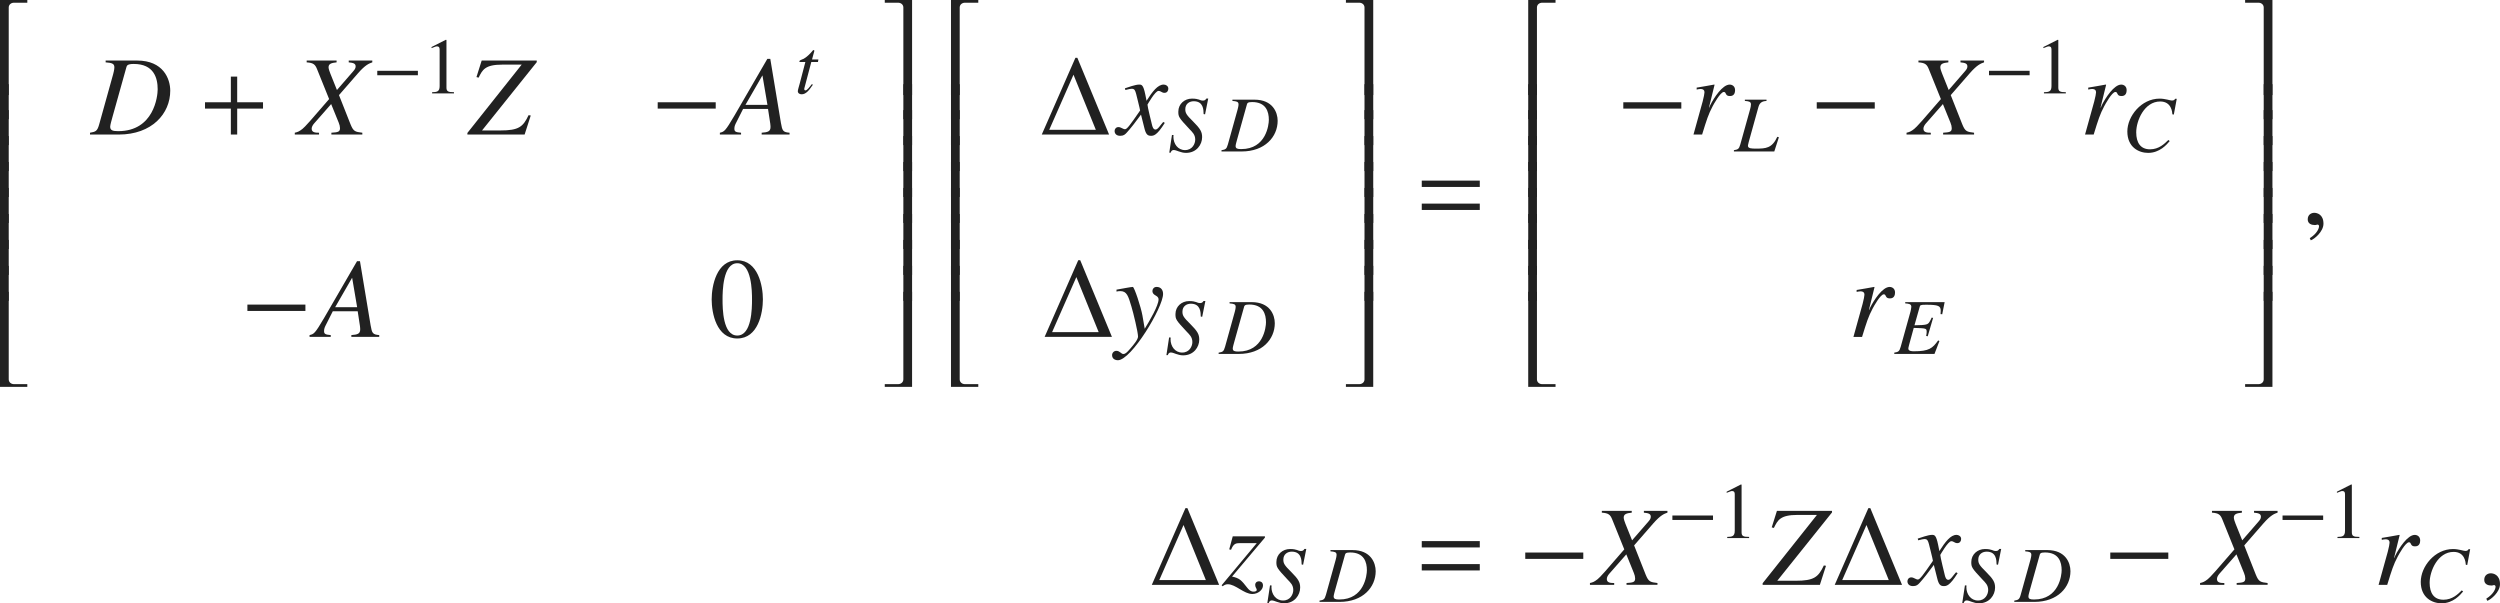 <?xml version="1.0" encoding="iso-8859-1"?>
<!-- Generator: Adobe Illustrator 26.5.3, SVG Export Plug-In . SVG Version: 6.00 Build 0)  -->
<svg version="1.1" id="&#x30EC;&#x30A4;&#x30E4;&#x30FC;_1"
	 xmlns="http://www.w3.org/2000/svg" xmlns:xlink="http://www.w3.org/1999/xlink" x="0px" y="0px" viewBox="0 0 218.801 52.801"
	 style="enable-background:new 0 0 218.801 52.801;" xml:space="preserve" preserveAspectRatio="xMinYMin meet">
<g>
	<path style="fill:#212121;" d="M1.22,0.238c-0.248,0-0.456,0.169-0.456,0.417v7.666H0V0h2.391v0.238H1.22z"/>
</g>
<g>
	<path style="fill:#212121;" d="M0,10.432V7.366h0.764v3.065H0z"/>
</g>
<g>
	<path style="fill:#212121;" d="M0,12.701V9.636h0.764v3.065H0z"/>
</g>
<g>
	<path style="fill:#212121;" d="M0,14.972v-3.065h0.764v3.065H0z"/>
</g>
<g>
	<path style="fill:#212121;" d="M0,17.241v-3.065h0.764v3.065H0z"/>
</g>
<g>
	<path style="fill:#212121;" d="M0,19.512v-3.065h0.764v3.065H0z"/>
</g>
<g>
	<path style="fill:#212121;" d="M0,21.792v-3.065h0.764v3.065H0z"/>
</g>
<g>
	<path style="fill:#212121;" d="M0,24.062v-3.065h0.764v3.065H0z"/>
</g>
<g>
	<path style="fill:#212121;" d="M0,26.332v-3.065h0.764v3.065H0z"/>
</g>
<g>
	<path style="fill:#212121;" d="M0,33.858v-8.322h0.764v7.667c0,0.248,0.208,0.417,0.456,0.417h1.17v0.238H0z"/>
</g>
<g>
	<path style="fill:#212121;" d="M9.247,5.299h2.757c2.281,0,2.896,1.597,2.896,2.639c0,2.003-1.597,3.838-4.513,3.838h-2.51v-0.159
		c0.486-0.089,0.635-0.118,0.804-0.733l1.22-4.384c0.03-0.109,0.109-0.417,0.109-0.615c0-0.337-0.258-0.387-0.764-0.427V5.299z
		 M9.862,10.169c-0.089,0.327-0.218,0.764-0.218,0.922c0,0.327,0.238,0.387,0.704,0.387c3.125,0,3.452-3.055,3.452-3.659
		c0-1.002-0.337-2.222-2.093-2.222c-0.565,0-0.605,0.148-0.645,0.287L9.862,10.169z"/>
</g>
<g>
	<path style="fill:#212121;" d="M20.759,9.504v2.271h-0.555V9.504h-2.262V8.948h2.262V6.707h0.555v2.241h2.261v0.556H20.759z"/>
</g>
<g>
	<path style="fill:#212121;" d="M32.584,5.457c-0.288,0.1-0.605,0.219-1.24,0.942l-1.676,1.925l1.012,2.559
		c0.258,0.635,0.407,0.654,1.031,0.733v0.159h-2.708v-0.159c0.545-0.039,0.754-0.059,0.754-0.396c0-0.139-0.04-0.317-0.109-0.476
		l-0.665-1.637l-1.498,1.706c-0.119,0.139-0.208,0.298-0.208,0.456c0,0.337,0.357,0.347,0.645,0.347v0.159H25.8v-0.159
		c0.268-0.059,0.396-0.118,0.674-0.337c0.198-0.148,0.764-0.783,2.331-2.608l-1.052-2.608c-0.168-0.427-0.327-0.565-0.912-0.605
		V5.299h2.618v0.158c-0.456,0.05-0.704,0.119-0.704,0.437c0,0.109,0.08,0.367,0.149,0.526l0.585,1.458l1.438-1.656
		c0.1-0.119,0.199-0.238,0.199-0.407c0-0.268-0.218-0.317-0.605-0.357V5.299h2.063V5.457z"/>
</g>
<g>
	<path style="fill:#212121;" d="M33.019,6.586V6.197h3.555v0.389H33.019z"/>
</g>
<g>
	<path style="fill:#212121;" d="M37.817,8.071c0.403-0.014,0.66-0.027,0.66-0.541V4.385c0-0.146,0-0.326-0.236-0.326
		c-0.083,0-0.083,0-0.472,0.153V4.114l1.25-0.632l0.055,0.014v4.166c0,0.333,0.139,0.409,0.66,0.409v0.104h-1.916V8.071z"/>
</g>
<g>
	<path style="fill:#212121;" d="M46.978,5.438l-4.791,5.98h1.597c1.626,0,1.994-0.317,2.479-1.339l0.188,0.03l-0.536,1.666h-5.009
		v-0.139l4.751-5.98h-1.696c-1.517,0-1.735,0.456-2.073,1.141l-0.188-0.05l0.457-1.448h4.82V5.438z"/>
</g>
<g>
	<path style="fill:#212121;" d="M57.562,9.504V8.948h5.078v0.556H57.562z"/>
</g>
<g>
	<path style="fill:#212121;" d="M67.416,5.15l0.932,5.613c0.119,0.694,0.179,0.804,0.754,0.853v0.159h-2.44v-0.159
		c0.516-0.039,0.774-0.099,0.774-0.495c0-0.01,0-0.149-0.02-0.288l-0.198-1.299h-2.182l-0.565,1.12
		c-0.139,0.269-0.198,0.397-0.198,0.615c0,0.258,0.129,0.308,0.585,0.347v0.159h-1.854v-0.159c0.377-0.089,0.466-0.118,1.279-1.507
		l2.876-4.959H67.416z M67.167,9.177l-0.436-2.568h-0.01l-1.478,2.568H67.167z"/>
</g>
<g>
	<path style="fill:#212121;" d="M71.588,5.427h-0.583l-0.611,2.312c-0.007,0.021-0.007,0.035-0.007,0.056
		c0,0.062,0.035,0.118,0.111,0.118c0.139,0,0.382-0.326,0.556-0.549l0.09,0.049c-0.354,0.534-0.625,0.84-0.986,0.84
		c-0.139,0-0.333-0.069-0.333-0.277c0-0.104,0.132-0.527,0.16-0.639l0.5-1.909h-0.514c0-0.015-0.007-0.028-0.007-0.042
		c0-0.027,0.007-0.049,0.021-0.069c0.042-0.062,0.236-0.111,0.354-0.174c0.229-0.118,0.562-0.431,0.757-0.673
		c0.028-0.035,0.049-0.084,0.104-0.084h0.028c0.028,0,0.042,0.028,0.042,0.062c0,0.014-0.007,0.028-0.007,0.042l-0.194,0.715h0.556
		L71.588,5.427z"/>
</g>
<g>
	<path style="fill:#212121;" d="M21.652,27.214v-0.556h5.078v0.556H21.652z"/>
</g>
<g>
	<path style="fill:#212121;" d="M31.505,22.86l0.932,5.613c0.119,0.694,0.179,0.804,0.754,0.854v0.158h-2.44v-0.158
		c0.516-0.04,0.774-0.1,0.774-0.496c0-0.01,0-0.149-0.02-0.288l-0.198-1.299h-2.182l-0.565,1.12
		c-0.139,0.269-0.198,0.397-0.198,0.615c0,0.258,0.129,0.308,0.585,0.348v0.158h-1.854v-0.158c0.377-0.09,0.466-0.119,1.279-1.508
		l2.876-4.959H31.505z M31.257,26.887l-0.436-2.568h-0.01l-1.478,2.568H31.257z"/>
</g>
<g>
	<path style="fill:#212121;" d="M66.769,26.202c0,1.2-0.417,3.422-2.242,3.422c-1.825,0-2.241-2.222-2.241-3.422
		c0-1.17,0.417-3.422,2.241-3.422C66.353,22.78,66.769,25.032,66.769,26.202z M63.238,26.202c0,0.804,0.02,3.164,1.289,3.164
		s1.29-2.38,1.29-3.164c0-0.674-0.02-3.164-1.29-3.164S63.238,25.528,63.238,26.202z"/>
</g>
<g>
	<path style="fill:#212121;" d="M79.062,8.321V0.655c0-0.248-0.208-0.417-0.456-0.417h-1.17V0h2.39v8.321H79.062z"/>
</g>
<g>
	<path style="fill:#212121;" d="M79.062,10.432V7.366h0.764v3.065H79.062z"/>
</g>
<g>
	<path style="fill:#212121;" d="M79.062,12.701V9.636h0.764v3.065H79.062z"/>
</g>
<g>
	<path style="fill:#212121;" d="M79.062,14.972v-3.065h0.764v3.065H79.062z"/>
</g>
<g>
	<path style="fill:#212121;" d="M79.062,17.241v-3.065h0.764v3.065H79.062z"/>
</g>
<g>
	<path style="fill:#212121;" d="M79.062,19.512v-3.065h0.764v3.065H79.062z"/>
</g>
<g>
	<path style="fill:#212121;" d="M79.062,21.792v-3.065h0.764v3.065H79.062z"/>
</g>
<g>
	<path style="fill:#212121;" d="M79.062,24.062v-3.065h0.764v3.065H79.062z"/>
</g>
<g>
	<path style="fill:#212121;" d="M79.062,26.332v-3.065h0.764v3.065H79.062z"/>
</g>
<g>
	<path style="fill:#212121;" d="M77.435,33.858V33.62h1.17c0.248,0,0.456-0.169,0.456-0.417v-7.667h0.764v8.322H77.435z"/>
</g>
<g>
	<path style="fill:#212121;" d="M84.45,0.238c-0.248,0-0.456,0.169-0.456,0.417v7.666H83.23V0h2.39v0.238H84.45z"/>
</g>
<g>
	<path style="fill:#212121;" d="M83.23,10.432V7.366h0.764v3.065H83.23z"/>
</g>
<g>
	<path style="fill:#212121;" d="M83.23,12.701V9.636h0.764v3.065H83.23z"/>
</g>
<g>
	<path style="fill:#212121;" d="M83.23,14.972v-3.065h0.764v3.065H83.23z"/>
</g>
<g>
	<path style="fill:#212121;" d="M83.23,17.241v-3.065h0.764v3.065H83.23z"/>
</g>
<g>
	<path style="fill:#212121;" d="M83.23,19.512v-3.065h0.764v3.065H83.23z"/>
</g>
<g>
	<path style="fill:#212121;" d="M83.23,21.792v-3.065h0.764v3.065H83.23z"/>
</g>
<g>
	<path style="fill:#212121;" d="M83.23,24.062v-3.065h0.764v3.065H83.23z"/>
</g>
<g>
	<path style="fill:#212121;" d="M83.23,26.332v-3.065h0.764v3.065H83.23z"/>
</g>
<g>
	<path style="fill:#212121;" d="M83.23,33.858v-8.322h0.764v7.667c0,0.248,0.208,0.417,0.456,0.417h1.17v0.238H83.23z"/>
</g>
<g>
	<path style="fill:#212121;" d="M91.176,11.775l2.945-6.715h0.169l2.777,6.715H91.176z M93.953,6.538l-2.123,4.82h4.077
		L93.953,6.538z"/>
</g>
<g>
	<path style="fill:#212121;" d="M101.944,10.754c-0.704,1.131-0.992,1.131-1.22,1.131c-0.288,0-0.437-0.139-0.565-0.665
		l-0.298-1.189c-0.476,0.654-0.893,1.189-1.229,1.557c-0.169,0.188-0.288,0.298-0.595,0.298c-0.327,0-0.486-0.188-0.486-0.427
		c0-0.158,0.119-0.337,0.337-0.337s0.397,0.188,0.575,0.188c0.169,0,0.427-0.338,1.319-1.637c0-0.09-0.337-1.408-0.347-1.458
		c-0.089-0.308-0.129-0.446-0.397-0.446c-0.089,0-0.228,0.029-0.545,0.109l-0.04-0.149c0.268-0.089,0.922-0.327,1.24-0.327
		c0.218,0,0.367,0,0.545,0.873l0.109,0.545c0.516-0.812,0.982-1.418,1.498-1.418c0.188,0,0.407,0.119,0.407,0.357
		c0,0.179-0.099,0.367-0.337,0.367c-0.238,0-0.308-0.169-0.525-0.169c-0.288,0-0.962,1.2-0.962,1.2c0,0.179,0.337,1.527,0.397,1.775
		c0.04,0.158,0.109,0.406,0.307,0.406c0.208,0,0.407-0.367,0.675-0.664L101.944,10.754z"/>
</g>
<g>
	<path style="fill:#212121;" d="M105.342,9.985c-0.007-0.396-0.027-1.124-0.868-1.124c-0.382,0-0.736,0.229-0.736,0.694
		c0,0.326,0.083,0.492,0.688,1.083c0.639,0.639,0.784,0.909,0.784,1.367c0,0.653-0.486,1.375-1.409,1.375
		c-0.479,0-0.833-0.25-1.069-0.25c-0.194,0-0.243,0.139-0.271,0.229h-0.125l0.236-1.549l0.139,0.014
		c-0.007,0.056-0.014,0.091-0.014,0.146c0,0.617,0.389,1.166,1.014,1.166c0.653,0,0.896-0.569,0.896-0.916
		c0-0.444-0.257-0.66-0.486-0.903c-0.958-1.021-0.993-1.097-0.993-1.548c0-0.674,0.548-1.139,1.194-1.139
		c0.312,0,0.479,0.042,0.604,0.083c0.132,0.049,0.215,0.091,0.354,0.091c0.16,0,0.222-0.056,0.306-0.181h0.16l-0.278,1.382
		L105.342,9.985z"/>
	<path style="fill:#212121;" d="M107.864,8.723h1.93c1.598,0,2.027,1.117,2.027,1.847c0,1.402-1.117,2.687-3.159,2.687h-1.757
		v-0.111c0.34-0.062,0.444-0.083,0.562-0.514l0.854-3.068c0.021-0.076,0.076-0.292,0.076-0.431c0-0.236-0.18-0.271-0.535-0.299
		V8.723z M108.294,12.131c-0.062,0.229-0.153,0.535-0.153,0.646c0,0.229,0.167,0.271,0.493,0.271c2.188,0,2.416-2.139,2.416-2.562
		c0-0.701-0.236-1.555-1.465-1.555c-0.396,0-0.424,0.104-0.452,0.201L108.294,12.131z"/>
</g>
<g>
	<path style="fill:#212121;" d="M91.426,29.485l2.945-6.715h0.169l2.777,6.715H91.426z M94.203,24.249l-2.123,4.819h4.077
		L94.203,24.249z"/>
</g>
<g>
	<path style="fill:#212121;" d="M97.717,25.35c0.476-0.079,1.25-0.238,1.428-0.238c0.129,0,0.714,1.766,0.843,2.51l0.199,1.15
		c0.426-0.694,1.21-2.033,1.21-2.56c0-0.406-0.536-0.297-0.536-0.753c0-0.14,0.109-0.348,0.367-0.348
		c0.367,0,0.565,0.258,0.565,0.615c0,1.18-2.777,5.802-3.958,5.802c-0.079,0-0.505-0.029-0.505-0.446
		c0-0.208,0.168-0.377,0.376-0.377c0.298,0,0.427,0.278,0.605,0.278c0.159,0,0.288-0.09,0.625-0.486
		c0.248-0.288,0.665-0.773,0.665-1.041c0-0.377-0.417-2.113-0.585-2.648c-0.268-0.902-0.397-1.329-0.962-1.329
		c-0.148,0-0.218,0.01-0.337,0.04V25.35z"/>
</g>
<g>
	<path style="fill:#212121;" d="M105.092,27.705c-0.007-0.396-0.027-1.124-0.868-1.124c-0.382,0-0.736,0.229-0.736,0.694
		c0,0.326,0.083,0.492,0.688,1.083c0.639,0.639,0.784,0.909,0.784,1.367c0,0.653-0.486,1.375-1.409,1.375
		c-0.479,0-0.833-0.25-1.069-0.25c-0.194,0-0.243,0.139-0.271,0.229h-0.125l0.236-1.549l0.139,0.014
		c-0.007,0.056-0.014,0.091-0.014,0.146c0,0.618,0.389,1.166,1.014,1.166c0.653,0,0.896-0.569,0.896-0.916
		c0-0.444-0.257-0.66-0.486-0.903c-0.958-1.021-0.993-1.097-0.993-1.548c0-0.674,0.548-1.139,1.194-1.139
		c0.312,0,0.479,0.042,0.604,0.083c0.132,0.049,0.215,0.091,0.354,0.091c0.16,0,0.222-0.056,0.306-0.181h0.16l-0.278,1.382
		L105.092,27.705z"/>
	<path style="fill:#212121;" d="M107.614,26.442h1.93c1.598,0,2.027,1.117,2.027,1.847c0,1.402-1.117,2.687-3.159,2.687h-1.757
		v-0.111c0.34-0.062,0.444-0.083,0.562-0.514l0.854-3.068c0.021-0.076,0.076-0.292,0.076-0.431c0-0.236-0.18-0.271-0.535-0.299
		V26.442z M108.044,29.851c-0.062,0.229-0.153,0.535-0.153,0.646c0,0.229,0.167,0.271,0.493,0.271c2.188,0,2.416-2.139,2.416-2.562
		c0-0.701-0.236-1.555-1.465-1.555c-0.396,0-0.424,0.104-0.452,0.201L108.044,29.851z"/>
</g>
<g>
	<path style="fill:#212121;" d="M119.422,8.321V0.655c0-0.248-0.209-0.417-0.457-0.417h-1.17V0h2.391v8.321H119.422z"/>
</g>
<g>
	<path style="fill:#212121;" d="M119.422,10.432V7.366h0.764v3.065H119.422z"/>
</g>
<g>
	<path style="fill:#212121;" d="M119.422,12.701V9.636h0.764v3.065H119.422z"/>
</g>
<g>
	<path style="fill:#212121;" d="M119.422,14.972v-3.065h0.764v3.065H119.422z"/>
</g>
<g>
	<path style="fill:#212121;" d="M119.422,17.241v-3.065h0.764v3.065H119.422z"/>
</g>
<g>
	<path style="fill:#212121;" d="M119.422,19.512v-3.065h0.764v3.065H119.422z"/>
</g>
<g>
	<path style="fill:#212121;" d="M119.422,21.792v-3.065h0.764v3.065H119.422z"/>
</g>
<g>
	<path style="fill:#212121;" d="M119.422,24.062v-3.065h0.764v3.065H119.422z"/>
</g>
<g>
	<path style="fill:#212121;" d="M119.422,26.332v-3.065h0.764v3.065H119.422z"/>
</g>
<g>
	<path style="fill:#212121;" d="M117.795,33.858V33.62h1.17c0.248,0,0.457-0.169,0.457-0.417v-7.667h0.764v8.322H117.795z"/>
</g>
<g>
	<path style="fill:#212121;" d="M124.433,16.362v-0.555h5.078v0.555H124.433z M124.433,18.376V17.82h5.078v0.556H124.433z"/>
</g>
<g>
	<path style="fill:#212121;" d="M134.97,0.238c-0.248,0-0.456,0.169-0.456,0.417v7.666h-0.764V0h2.391v0.238H134.97z"/>
</g>
<g>
	<path style="fill:#212121;" d="M133.75,10.432V7.366h0.764v3.065H133.75z"/>
</g>
<g>
	<path style="fill:#212121;" d="M133.75,12.701V9.636h0.764v3.065H133.75z"/>
</g>
<g>
	<path style="fill:#212121;" d="M133.75,14.972v-3.065h0.764v3.065H133.75z"/>
</g>
<g>
	<path style="fill:#212121;" d="M133.75,17.241v-3.065h0.764v3.065H133.75z"/>
</g>
<g>
	<path style="fill:#212121;" d="M133.75,19.512v-3.065h0.764v3.065H133.75z"/>
</g>
<g>
	<path style="fill:#212121;" d="M133.75,21.792v-3.065h0.764v3.065H133.75z"/>
</g>
<g>
	<path style="fill:#212121;" d="M133.75,24.062v-3.065h0.764v3.065H133.75z"/>
</g>
<g>
	<path style="fill:#212121;" d="M133.75,26.332v-3.065h0.764v3.065H133.75z"/>
</g>
<g>
	<path style="fill:#212121;" d="M133.75,33.858v-8.322h0.764v7.667c0,0.248,0.208,0.417,0.456,0.417h1.171v0.238H133.75z"/>
</g>
<g>
	<path style="fill:#212121;" d="M142.072,9.504V8.948h5.078v0.556H142.072z"/>
</g>
<g>
	<path style="fill:#212121;" d="M148.214,11.775l0.804-2.896c0.099-0.366,0.158-0.704,0.158-0.793c0-0.139-0.049-0.298-0.357-0.298
		c-0.108,0-0.218,0.03-0.326,0.05V7.669c0.506-0.069,1.09-0.198,1.537-0.268l0.029,0.02l-0.486,1.975l0.021,0.02l0.079-0.198
		c0.327-0.655,1.081-1.815,1.706-1.815c0.228,0,0.476,0.148,0.476,0.486c0,0.516-0.356,0.516-0.466,0.516
		c-0.427,0-0.278-0.357-0.516-0.357c-0.308,0-0.903,1.102-0.981,1.25c-0.377,0.714-0.516,1.16-0.923,2.479H148.214z"/>
</g>
<g>
	<path style="fill:#212121;" d="M154.605,8.833c-0.243,0.021-0.576,0.056-0.701,0.514l-0.854,3.076l-0.062,0.264
		c-0.008,0.027-0.008,0.056-0.008,0.076c0,0.243,0.348,0.243,0.709,0.243c0.84,0,1.402-0.021,1.86-1.034l0.139,0.041l-0.402,1.243
		h-3.534v-0.111c0.34-0.062,0.444-0.083,0.562-0.514l0.854-3.068c0.042-0.139,0.076-0.306,0.076-0.431
		c0-0.236-0.188-0.271-0.534-0.299v-0.11h1.896V8.833z"/>
</g>
<g>
	<path style="fill:#212121;" d="M159.002,9.504V8.948h5.078v0.556H159.002z"/>
</g>
<g>
	<path style="fill:#212121;" d="M173.645,5.457c-0.288,0.1-0.605,0.219-1.24,0.942l-1.676,1.925l1.012,2.559
		c0.258,0.635,0.406,0.654,1.031,0.733v0.159h-2.708v-0.159c0.546-0.039,0.754-0.059,0.754-0.396c0-0.139-0.04-0.317-0.109-0.476
		l-0.665-1.637l-1.497,1.706c-0.119,0.139-0.208,0.298-0.208,0.456c0,0.337,0.357,0.347,0.645,0.347v0.159h-2.123v-0.159
		c0.268-0.059,0.396-0.118,0.675-0.337c0.198-0.148,0.764-0.783,2.331-2.608l-1.052-2.608c-0.169-0.427-0.327-0.565-0.912-0.605
		V5.299h2.618v0.158c-0.456,0.05-0.704,0.119-0.704,0.437c0,0.109,0.079,0.367,0.149,0.526l0.584,1.458l1.438-1.656
		c0.1-0.119,0.198-0.238,0.198-0.407c0-0.268-0.218-0.317-0.604-0.357V5.299h2.063V5.457z"/>
</g>
<g>
	<path style="fill:#212121;" d="M174.078,6.586V6.197h3.555v0.389H174.078z"/>
</g>
<g>
	<path style="fill:#212121;" d="M178.887,8.071c0.403-0.014,0.66-0.027,0.66-0.541V4.385c0-0.146,0-0.326-0.236-0.326
		c-0.083,0-0.083,0-0.473,0.153V4.114l1.25-0.632l0.056,0.014v4.166c0,0.333,0.14,0.409,0.659,0.409v0.104h-1.916V8.071z"/>
</g>
<g>
	<path style="fill:#212121;" d="M182.484,11.775l0.804-2.896c0.099-0.366,0.158-0.704,0.158-0.793c0-0.139-0.05-0.298-0.356-0.298
		c-0.109,0-0.219,0.03-0.328,0.05V7.669c0.506-0.069,1.092-0.198,1.538-0.268l0.029,0.02l-0.486,1.975l0.021,0.02l0.079-0.198
		c0.327-0.655,1.081-1.815,1.706-1.815c0.228,0,0.476,0.148,0.476,0.486c0,0.516-0.356,0.516-0.466,0.516
		c-0.427,0-0.277-0.357-0.516-0.357c-0.308,0-0.902,1.102-0.982,1.25c-0.377,0.714-0.516,1.16-0.922,2.479H182.484z"/>
</g>
<g>
	<path style="fill:#212121;" d="M190.129,10.007c-0.014-0.194-0.076-1.125-1.068-1.125c-1.389,0-2.098,1.681-2.098,2.701
		c0,0.909,0.382,1.485,1.209,1.485c0.784,0,1.271-0.493,1.604-0.819l0.118,0.098c-0.257,0.305-0.875,1.034-1.889,1.034
		c-0.806,0-1.819-0.486-1.819-1.875c0-1.34,1.229-2.874,2.819-2.874c0.499,0,0.923,0.167,1.083,0.167
		c0.201,0,0.243-0.084,0.277-0.153h0.146l-0.257,1.382L190.129,10.007z"/>
</g>
<g>
	<path style="fill:#212121;" d="M162.214,29.485l0.804-2.896c0.099-0.366,0.158-0.704,0.158-0.793c0-0.139-0.049-0.298-0.357-0.298
		c-0.108,0-0.218,0.03-0.326,0.05v-0.169c0.506-0.069,1.09-0.198,1.537-0.268l0.029,0.02l-0.486,1.974l0.021,0.021l0.079-0.198
		c0.327-0.655,1.081-1.815,1.706-1.815c0.228,0,0.476,0.148,0.476,0.486c0,0.516-0.356,0.516-0.466,0.516
		c-0.427,0-0.278-0.357-0.516-0.357c-0.308,0-0.903,1.102-0.981,1.25c-0.377,0.714-0.516,1.16-0.923,2.479H162.214z"/>
</g>
<g>
	<path style="fill:#212121;" d="M169.984,27.504l-0.146-0.014c0.008-0.111,0.015-0.201,0.015-0.284c0-0.431-0.188-0.535-1.284-0.535
		c-0.5,0-0.514,0.042-0.556,0.181l-0.458,1.618c1.117-0.015,1.159-0.077,1.312-0.292c0.062-0.098,0.125-0.229,0.193-0.382
		l0.125,0.027l-0.472,1.611l-0.139-0.035c0.027-0.104,0.048-0.215,0.048-0.326c0-0.34,0-0.34-1.131-0.375
		c-0.445,1.604-0.473,1.729-0.473,1.812c0,0.215,0.299,0.235,0.479,0.235c1.34,0,1.638-0.264,2.132-0.951l0.11,0.056l-0.431,1.125
		h-3.52v-0.111c0.34-0.062,0.444-0.083,0.562-0.514l0.854-3.068c0.021-0.069,0.076-0.348,0.076-0.424
		c0-0.243-0.18-0.277-0.534-0.306v-0.11h3.45L169.984,27.504z"/>
</g>
<g>
	<path style="fill:#212121;" d="M198.121,8.321V0.655c0-0.248-0.208-0.417-0.456-0.417h-1.171V0h2.391v8.321H198.121z"/>
</g>
<g>
	<path style="fill:#212121;" d="M198.121,10.432V7.366h0.764v3.065H198.121z"/>
</g>
<g>
	<path style="fill:#212121;" d="M198.121,12.701V9.636h0.764v3.065H198.121z"/>
</g>
<g>
	<path style="fill:#212121;" d="M198.121,14.972v-3.065h0.764v3.065H198.121z"/>
</g>
<g>
	<path style="fill:#212121;" d="M198.121,17.241v-3.065h0.764v3.065H198.121z"/>
</g>
<g>
	<path style="fill:#212121;" d="M198.121,19.512v-3.065h0.764v3.065H198.121z"/>
</g>
<g>
	<path style="fill:#212121;" d="M198.121,21.792v-3.065h0.764v3.065H198.121z"/>
</g>
<g>
	<path style="fill:#212121;" d="M198.121,24.062v-3.065h0.764v3.065H198.121z"/>
</g>
<g>
	<path style="fill:#212121;" d="M198.121,26.332v-3.065h0.764v3.065H198.121z"/>
</g>
<g>
	<path style="fill:#212121;" d="M196.494,33.858V33.62h1.171c0.248,0,0.456-0.169,0.456-0.417v-7.667h0.764v8.322H196.494z"/>
</g>
<g>
	<path style="fill:#212121;" d="M202.241,21.034l-0.089-0.188c0.654-0.417,0.812-0.863,0.812-1.052c0-0.089-0.069-0.139-0.139-0.139
		c-0.02,0-0.05,0.01-0.089,0.021c-0.03,0.01-0.079,0.02-0.149,0.02c-0.258,0-0.614-0.1-0.614-0.496c0-0.427,0.327-0.575,0.575-0.575
		c0.228,0,0.803,0.129,0.803,0.952C203.352,20.28,202.539,20.935,202.241,21.034z"/>
</g>
<g>
	<path style="fill:#212121;" d="M100.806,51.186l2.946-6.715h0.169l2.777,6.715H100.806z M103.583,45.948l-2.123,4.82h4.077
		L103.583,45.948z"/>
</g>
<g>
	<path style="fill:#212121;" d="M107.582,48.081l0.308-1.141h2.817v0.109l-2.877,3.412c0.655,0.139,0.823,0.327,1.339,0.991
		c0.258,0.327,0.446,0.327,0.546,0.327c0.119,0,0.277-0.029,0.277-0.158c0-0.109-0.139-0.219-0.139-0.437
		c0-0.169,0.119-0.308,0.348-0.308c0.089,0,0.336,0.05,0.336,0.367c0,0.377-0.426,0.744-0.932,0.744
		c-0.744,0-1.458-0.854-2.152-0.854c-0.168,0-0.317,0.069-0.446,0.179l-0.089-0.089l3.075-3.689h-1.448
		c-0.377,0-0.585,0.029-0.804,0.585L107.582,48.081z"/>
</g>
<g>
	<path style="fill:#212121;" d="M113.922,49.405c-0.007-0.396-0.027-1.124-0.867-1.124c-0.382,0-0.736,0.229-0.736,0.694
		c0,0.326,0.084,0.492,0.688,1.083c0.639,0.639,0.784,0.909,0.784,1.367c0,0.653-0.485,1.375-1.409,1.375
		c-0.479,0-0.833-0.25-1.069-0.25c-0.194,0-0.242,0.139-0.271,0.229h-0.125l0.236-1.549l0.139,0.014
		c-0.007,0.056-0.014,0.091-0.014,0.146c0,0.617,0.389,1.166,1.014,1.166c0.652,0,0.896-0.569,0.896-0.916
		c0-0.444-0.257-0.66-0.486-0.903c-0.958-1.021-0.992-1.097-0.992-1.548c0-0.674,0.548-1.139,1.193-1.139
		c0.312,0,0.479,0.042,0.604,0.083c0.132,0.049,0.215,0.091,0.354,0.091c0.16,0,0.223-0.056,0.306-0.181h0.16l-0.278,1.382
		L113.922,49.405z"/>
	<path style="fill:#212121;" d="M116.444,48.143h1.93c1.598,0,2.027,1.117,2.027,1.847c0,1.402-1.117,2.687-3.158,2.687h-1.757
		v-0.111c0.34-0.062,0.444-0.083,0.562-0.514l0.854-3.068c0.021-0.076,0.076-0.292,0.076-0.431c0-0.236-0.18-0.271-0.534-0.299
		V48.143z M116.875,51.551c-0.062,0.229-0.153,0.535-0.153,0.646c0,0.229,0.167,0.271,0.493,0.271c2.188,0,2.416-2.139,2.416-2.562
		c0-0.701-0.236-1.555-1.465-1.555c-0.396,0-0.424,0.104-0.451,0.201L116.875,51.551z"/>
</g>
<g>
	<path style="fill:#212121;" d="M124.433,47.912v-0.555h5.078v0.555H124.433z M124.433,49.926V49.37h5.078v0.556H124.433z"/>
</g>
<g>
	<path style="fill:#212121;" d="M133.492,48.914v-0.556h5.078v0.556H133.492z"/>
</g>
<g>
	<path style="fill:#212121;" d="M145.934,44.867c-0.287,0.1-0.604,0.219-1.239,0.942l-1.677,1.925l1.012,2.559
		c0.258,0.635,0.407,0.654,1.031,0.733v0.159h-2.707v-0.159c0.545-0.039,0.754-0.059,0.754-0.396c0-0.139-0.04-0.317-0.109-0.476
		l-0.664-1.637l-1.498,1.706c-0.119,0.139-0.208,0.298-0.208,0.456c0,0.337,0.356,0.347,0.645,0.347v0.159h-2.122v-0.159
		c0.268-0.059,0.396-0.118,0.674-0.337c0.198-0.148,0.764-0.783,2.331-2.608l-1.052-2.608c-0.168-0.427-0.327-0.565-0.912-0.605
		v-0.158h2.618v0.158c-0.456,0.05-0.704,0.119-0.704,0.437c0,0.109,0.08,0.367,0.148,0.526l0.586,1.458l1.438-1.656
		c0.1-0.119,0.199-0.238,0.199-0.407c0-0.268-0.219-0.317-0.605-0.357v-0.158h2.062V44.867z"/>
</g>
<g>
	<path style="fill:#212121;" d="M146.368,45.506v-0.389h3.555v0.389H146.368z"/>
</g>
<g>
	<path style="fill:#212121;" d="M151.167,46.991c0.402-0.014,0.659-0.027,0.659-0.541v-3.146c0-0.146,0-0.326-0.236-0.326
		c-0.082,0-0.082,0-0.472,0.153v-0.098l1.25-0.632l0.056,0.014v4.166c0,0.333,0.139,0.409,0.659,0.409v0.104h-1.916V46.991z"/>
</g>
<g>
	<path style="fill:#212121;" d="M160.338,44.848l-4.791,5.98h1.598c1.627,0,1.994-0.317,2.479-1.339l0.188,0.03l-0.535,1.666h-5.01
		v-0.139l4.752-5.98h-1.697c-1.517,0-1.734,0.456-2.072,1.141l-0.188-0.05l0.456-1.448h4.82V44.848z"/>
</g>
<g>
	<path style="fill:#212121;" d="M160.576,51.186l2.945-6.715h0.169l2.776,6.715H160.576z M163.354,45.948l-2.123,4.82h4.076
		L163.354,45.948z"/>
</g>
<g>
	<path style="fill:#212121;" d="M171.334,50.164c-0.705,1.131-0.992,1.131-1.221,1.131c-0.287,0-0.436-0.139-0.564-0.665
		l-0.299-1.189c-0.476,0.654-0.893,1.189-1.229,1.557c-0.17,0.188-0.288,0.298-0.596,0.298c-0.327,0-0.486-0.188-0.486-0.427
		c0-0.158,0.119-0.337,0.338-0.337c0.218,0,0.396,0.188,0.574,0.188c0.17,0,0.428-0.338,1.32-1.637c0-0.09-0.338-1.408-0.348-1.458
		c-0.09-0.308-0.129-0.446-0.396-0.446c-0.09,0-0.229,0.029-0.546,0.109l-0.04-0.149c0.268-0.089,0.923-0.327,1.24-0.327
		c0.219,0,0.367,0,0.545,0.873l0.109,0.545c0.516-0.812,0.982-1.418,1.498-1.418c0.188,0,0.406,0.119,0.406,0.357
		c0,0.179-0.099,0.367-0.337,0.367c-0.237,0-0.308-0.169-0.525-0.169c-0.288,0-0.962,1.2-0.962,1.2c0,0.179,0.337,1.527,0.396,1.775
		c0.039,0.158,0.109,0.406,0.307,0.406c0.209,0,0.407-0.367,0.676-0.664L171.334,50.164z"/>
</g>
<g>
	<path style="fill:#212121;" d="M174.742,49.405c-0.008-0.396-0.027-1.124-0.868-1.124c-0.382,0-0.735,0.229-0.735,0.694
		c0,0.326,0.083,0.492,0.688,1.083c0.639,0.639,0.783,0.909,0.783,1.367c0,0.653-0.485,1.375-1.408,1.375
		c-0.479,0-0.834-0.25-1.07-0.25c-0.193,0-0.242,0.139-0.27,0.229h-0.125l0.235-1.549l0.14,0.014
		c-0.008,0.056-0.015,0.091-0.015,0.146c0,0.617,0.389,1.166,1.014,1.166c0.653,0,0.896-0.569,0.896-0.916
		c0-0.444-0.257-0.66-0.486-0.903c-0.957-1.021-0.992-1.097-0.992-1.548c0-0.674,0.549-1.139,1.193-1.139
		c0.312,0,0.479,0.042,0.604,0.083c0.132,0.049,0.216,0.091,0.354,0.091c0.159,0,0.222-0.056,0.305-0.181h0.16l-0.277,1.382
		L174.742,49.405z"/>
	<path style="fill:#212121;" d="M177.25,48.143h1.93c1.598,0,2.027,1.117,2.027,1.847c0,1.402-1.117,2.687-3.158,2.687h-1.758
		v-0.111c0.341-0.062,0.445-0.083,0.562-0.514l0.854-3.068c0.021-0.076,0.076-0.292,0.076-0.431c0-0.236-0.181-0.271-0.534-0.299
		V48.143z M177.68,51.551c-0.062,0.229-0.152,0.535-0.152,0.646c0,0.229,0.166,0.271,0.493,0.271c2.187,0,2.416-2.139,2.416-2.562
		c0-0.701-0.236-1.555-1.465-1.555c-0.396,0-0.424,0.104-0.452,0.201L177.68,51.551z"/>
</g>
<g>
	<path style="fill:#212121;" d="M184.693,48.914v-0.556h5.078v0.556H184.693z"/>
</g>
<g>
	<path style="fill:#212121;" d="M199.334,44.867c-0.287,0.1-0.604,0.219-1.239,0.942l-1.677,1.925l1.012,2.559
		c0.258,0.635,0.407,0.654,1.032,0.733v0.159h-2.708v-0.159c0.546-0.039,0.754-0.059,0.754-0.396c0-0.139-0.04-0.317-0.109-0.476
		l-0.664-1.637l-1.498,1.706c-0.119,0.139-0.208,0.298-0.208,0.456c0,0.337,0.356,0.347,0.645,0.347v0.159h-2.123v-0.159
		c0.269-0.059,0.397-0.118,0.675-0.337c0.198-0.148,0.764-0.783,2.331-2.608l-1.052-2.608c-0.168-0.427-0.327-0.565-0.912-0.605
		v-0.158h2.618v0.158c-0.456,0.05-0.704,0.119-0.704,0.437c0,0.109,0.079,0.367,0.148,0.526l0.586,1.458l1.438-1.656
		c0.1-0.119,0.198-0.238,0.198-0.407c0-0.268-0.218-0.317-0.604-0.357v-0.158h2.062V44.867z"/>
</g>
<g>
	<path style="fill:#212121;" d="M199.769,45.506v-0.389h3.555v0.389H199.769z"/>
</g>
<g>
	<path style="fill:#212121;" d="M204.577,46.991c0.402-0.014,0.659-0.027,0.659-0.541v-3.146c0-0.146,0-0.326-0.235-0.326
		c-0.084,0-0.084,0-0.473,0.153v-0.098l1.25-0.632l0.056,0.014v4.166c0,0.333,0.139,0.409,0.659,0.409v0.104h-1.916V46.991z"/>
</g>
<g>
	<path style="fill:#212121;" d="M208.174,51.186l0.804-2.896c0.099-0.366,0.158-0.704,0.158-0.793c0-0.139-0.05-0.298-0.356-0.298
		c-0.109,0-0.219,0.03-0.328,0.05v-0.169c0.506-0.069,1.092-0.198,1.538-0.268l0.029,0.02l-0.486,1.975l0.021,0.02l0.079-0.198
		c0.327-0.655,1.081-1.815,1.706-1.815c0.228,0,0.476,0.148,0.476,0.486c0,0.516-0.356,0.516-0.466,0.516
		c-0.427,0-0.277-0.357-0.516-0.357c-0.308,0-0.902,1.102-0.982,1.25c-0.377,0.714-0.516,1.16-0.922,2.479H208.174z"/>
</g>
<g>
	<path style="fill:#212121;" d="M215.809,49.427c-0.014-0.194-0.076-1.125-1.068-1.125c-1.389,0-2.098,1.681-2.098,2.701
		c0,0.909,0.382,1.485,1.209,1.485c0.784,0,1.271-0.493,1.604-0.819l0.118,0.098c-0.257,0.305-0.875,1.034-1.889,1.034
		c-0.806,0-1.819-0.486-1.819-1.875c0-1.34,1.229-2.874,2.819-2.874c0.499,0,0.923,0.167,1.083,0.167
		c0.201,0,0.243-0.084,0.277-0.153h0.146l-0.257,1.382L215.809,49.427z"/>
</g>
<g>
	<path style="fill:#212121;" d="M217.69,52.584l-0.089-0.188c0.654-0.416,0.812-0.863,0.812-1.051c0-0.09-0.069-0.14-0.139-0.14
		c-0.02,0-0.05,0.01-0.089,0.021c-0.03,0.01-0.079,0.02-0.149,0.02c-0.258,0-0.614-0.1-0.614-0.496c0-0.427,0.327-0.575,0.575-0.575
		c0.228,0,0.803,0.129,0.803,0.952C218.801,51.83,217.988,52.484,217.69,52.584z"/>
</g>
</svg>
